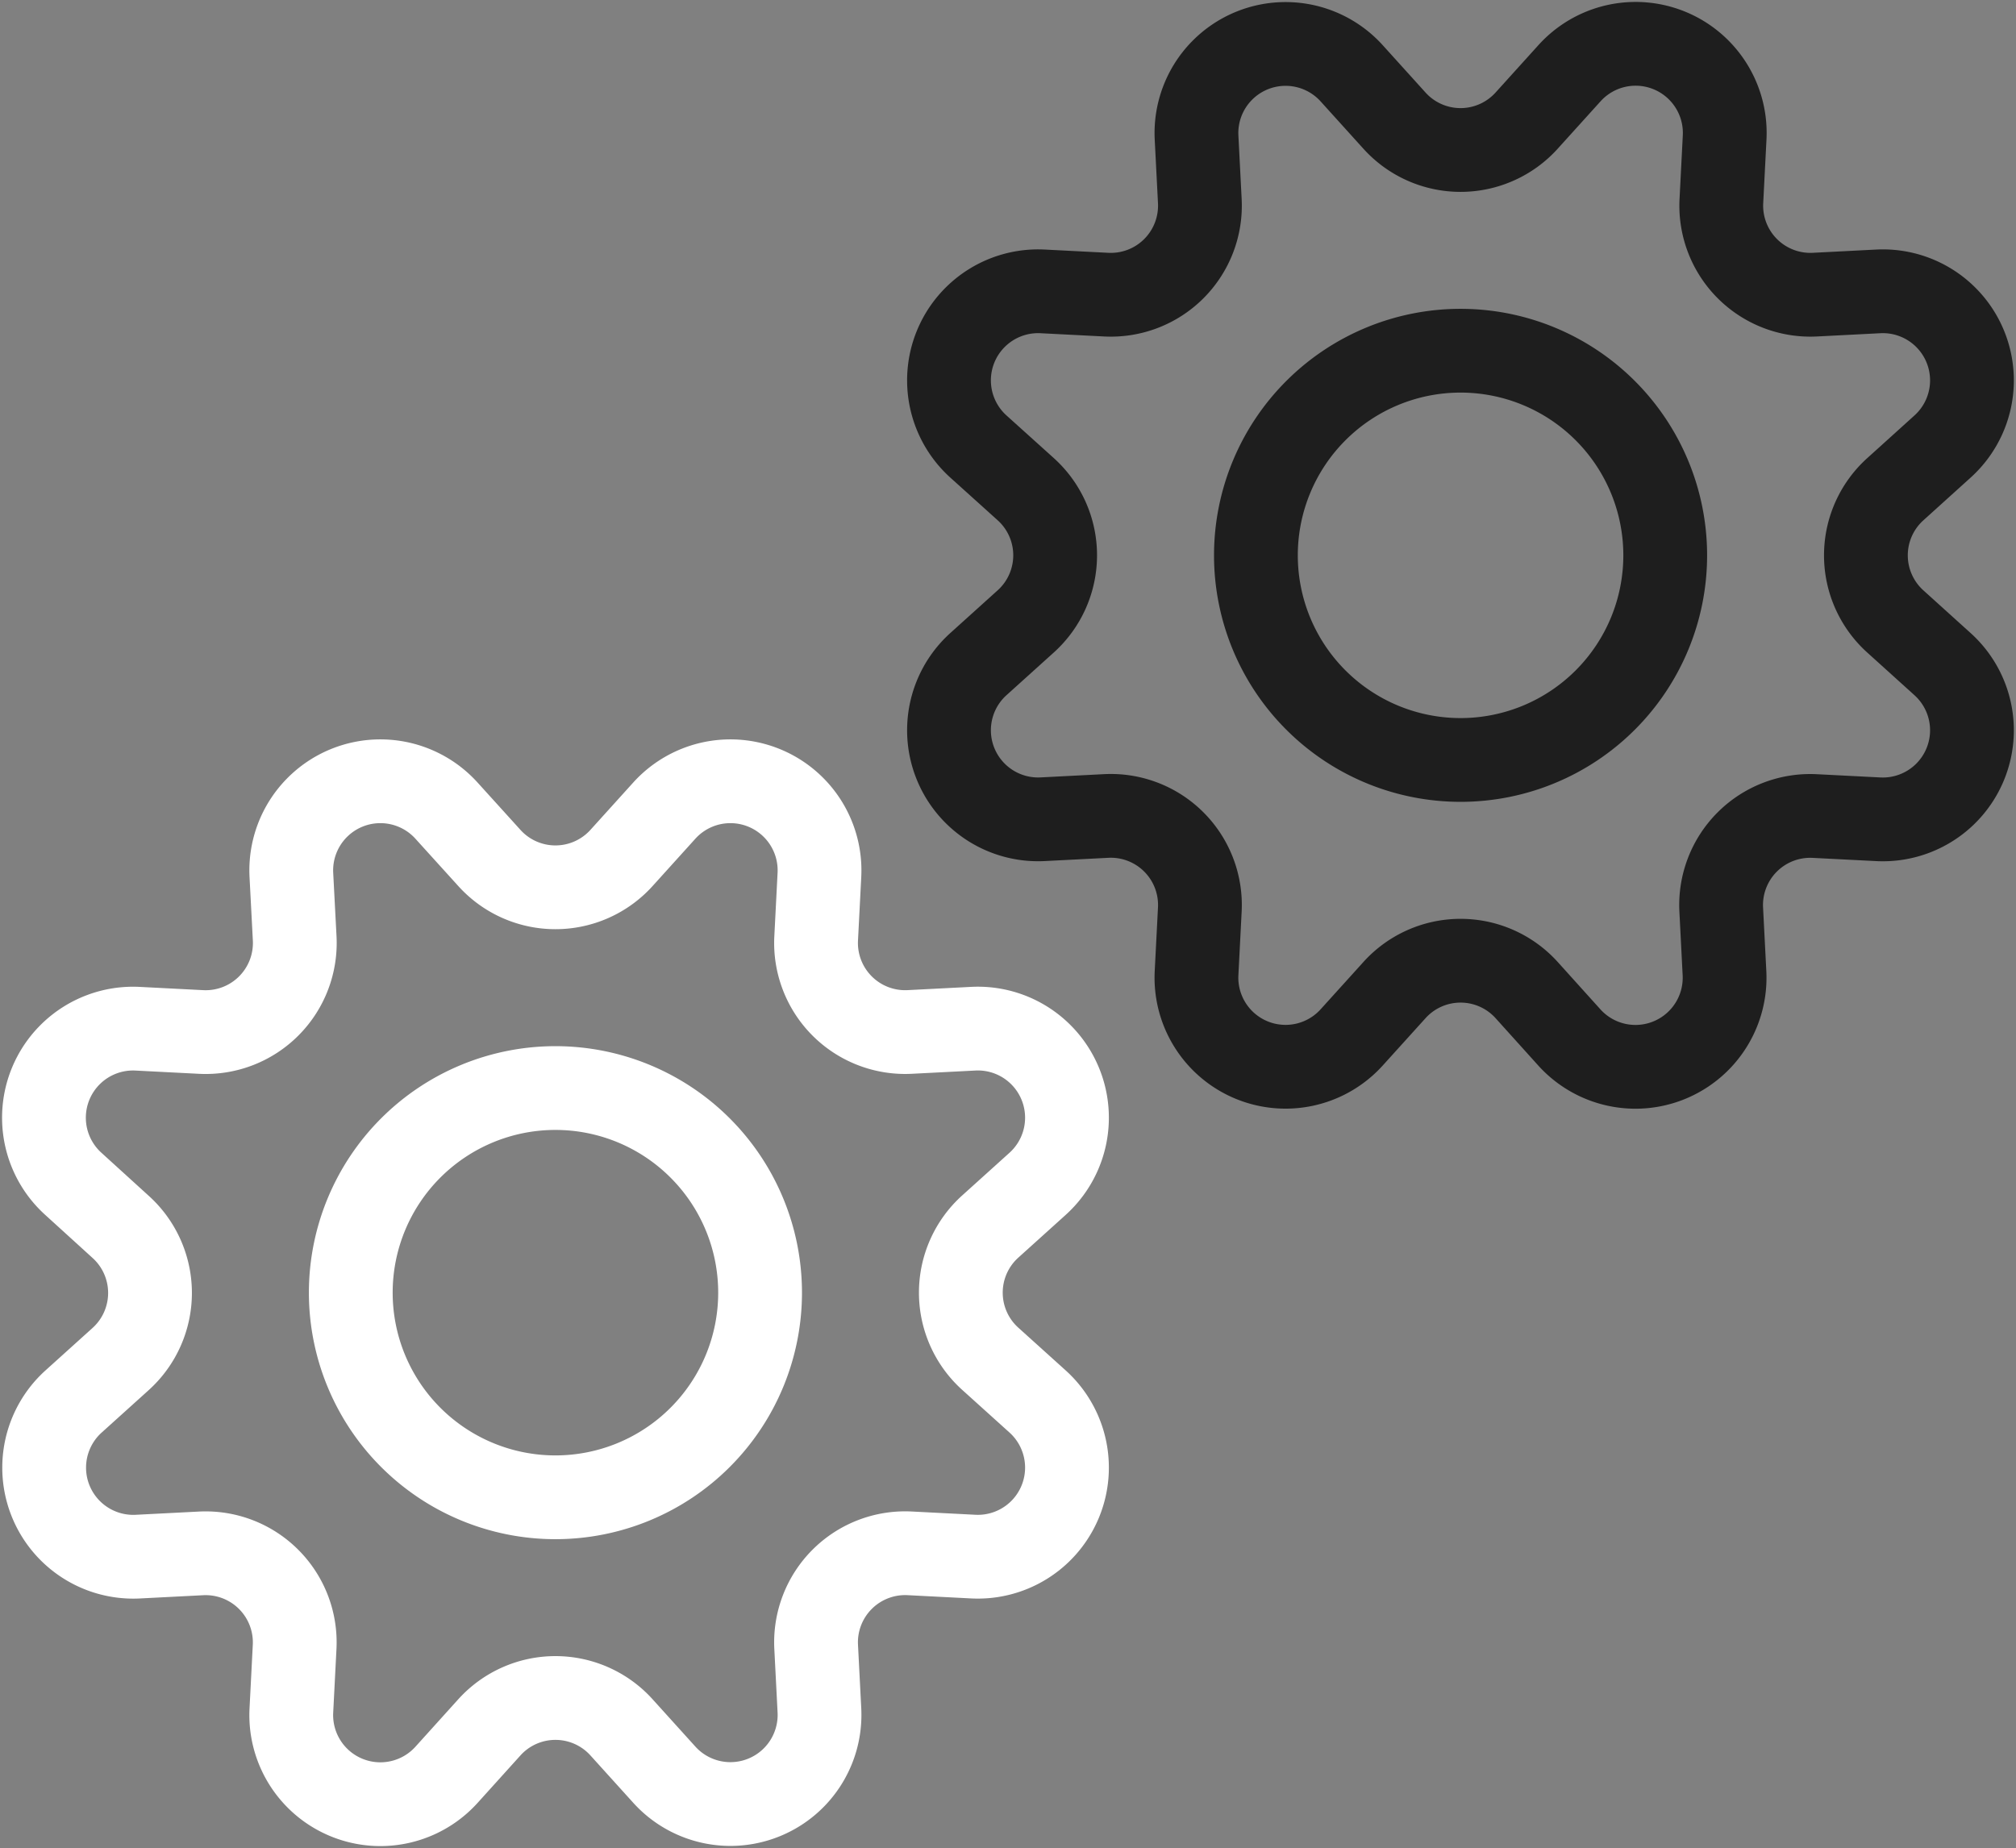 <svg xmlns="http://www.w3.org/2000/svg" width="96.253" height="88.247" viewBox="0 0 96.253 88.247"><rect x="0" y="0" width="96.253" height="88.247" fill="#808080" stroke="none"/><g id="Cog-Double-1--Streamline-Ultimate" transform="translate(0.011 -4.161)"><path id="Pfad_104" data-name="Pfad 104" d="M23.35,46.567a4.251,4.251,0,0,0,6.316,0l2.041-2.258a4.255,4.255,0,0,1,7.405,3.066l-.156,3.042a4.255,4.255,0,0,0,4.463,4.463l3.042-.156a4.255,4.255,0,0,1,3.07,7.405l-2.262,2.041a4.251,4.251,0,0,0,0,6.316l2.262,2.041a4.255,4.255,0,0,1-3.07,7.405l-3.042-.156a4.255,4.255,0,0,0-4.463,4.463l.156,3.042a4.255,4.255,0,0,1-7.405,3.066l-2.041-2.258a4.251,4.251,0,0,0-6.316,0L21.309,90.35A4.255,4.255,0,0,1,13.9,87.284l.156-3.042A4.255,4.255,0,0,0,9.6,79.778l-3.042.156a4.255,4.255,0,0,1-3.066-7.4L5.746,70.5a4.251,4.251,0,0,0,0-6.316L3.488,62.13a4.255,4.255,0,0,1,3.066-7.405l3.042.156a4.255,4.255,0,0,0,4.463-4.463L13.9,47.375a4.255,4.255,0,0,1,7.405-3.066Z" transform="translate(0 -1.441)" fill="none" stroke="#fff" stroke-linecap="round" stroke-linejoin="round" stroke-width="4"></path><path id="Pfad_105" data-name="Pfad 105" d="M17.337,67.929a9.771,9.771,0,1,0,9.771-9.771,9.771,9.771,0,0,0-9.771,9.771Z" transform="translate(-0.6 -2.041)" fill="none" stroke="#fff" stroke-linecap="round" stroke-linejoin="round" stroke-width="4"></path><path id="Pfad_106" data-name="Pfad 106" d="M74.65,51.442a4.251,4.251,0,0,0-6.316,0L66.292,53.7a4.255,4.255,0,0,1-7.405-3.07l.156-3.042a4.255,4.255,0,0,0-4.463-4.463l-3.042.156a4.255,4.255,0,0,1-3.07-7.405l2.262-2.041a4.251,4.251,0,0,0,0-6.316L48.468,25.48a4.255,4.255,0,0,1,3.07-7.405l3.042.156a4.255,4.255,0,0,0,4.463-4.463l-.156-3.042a4.255,4.255,0,0,1,7.405-3.066l2.041,2.258a4.251,4.251,0,0,0,6.316,0l2.041-2.258A4.255,4.255,0,0,1,84.1,10.725l-.156,3.042A4.255,4.255,0,0,0,88.4,18.231l3.042-.156a4.255,4.255,0,0,1,3.066,7.405l-2.258,2.041a4.251,4.251,0,0,0,0,6.316l2.258,2.041a4.255,4.255,0,0,1-3.066,7.405L88.4,43.128a4.255,4.255,0,0,0-4.463,4.463l.156,3.042a4.255,4.255,0,0,1-7.405,3.07Z" transform="translate(-1.769)" fill="none" stroke="#1e1e1e" stroke-linecap="round" stroke-linejoin="round" stroke-width="4"></path><path id="Pfad_107" data-name="Pfad 107" d="M62.321,31.279a9.771,9.771,0,1,0,9.771-9.771A9.771,9.771,0,0,0,62.321,31.279Z" transform="translate(-2.369 -0.6)" fill="none" stroke="#1e1e1e" stroke-linecap="round" stroke-linejoin="round" stroke-width="4"></path></g></svg>